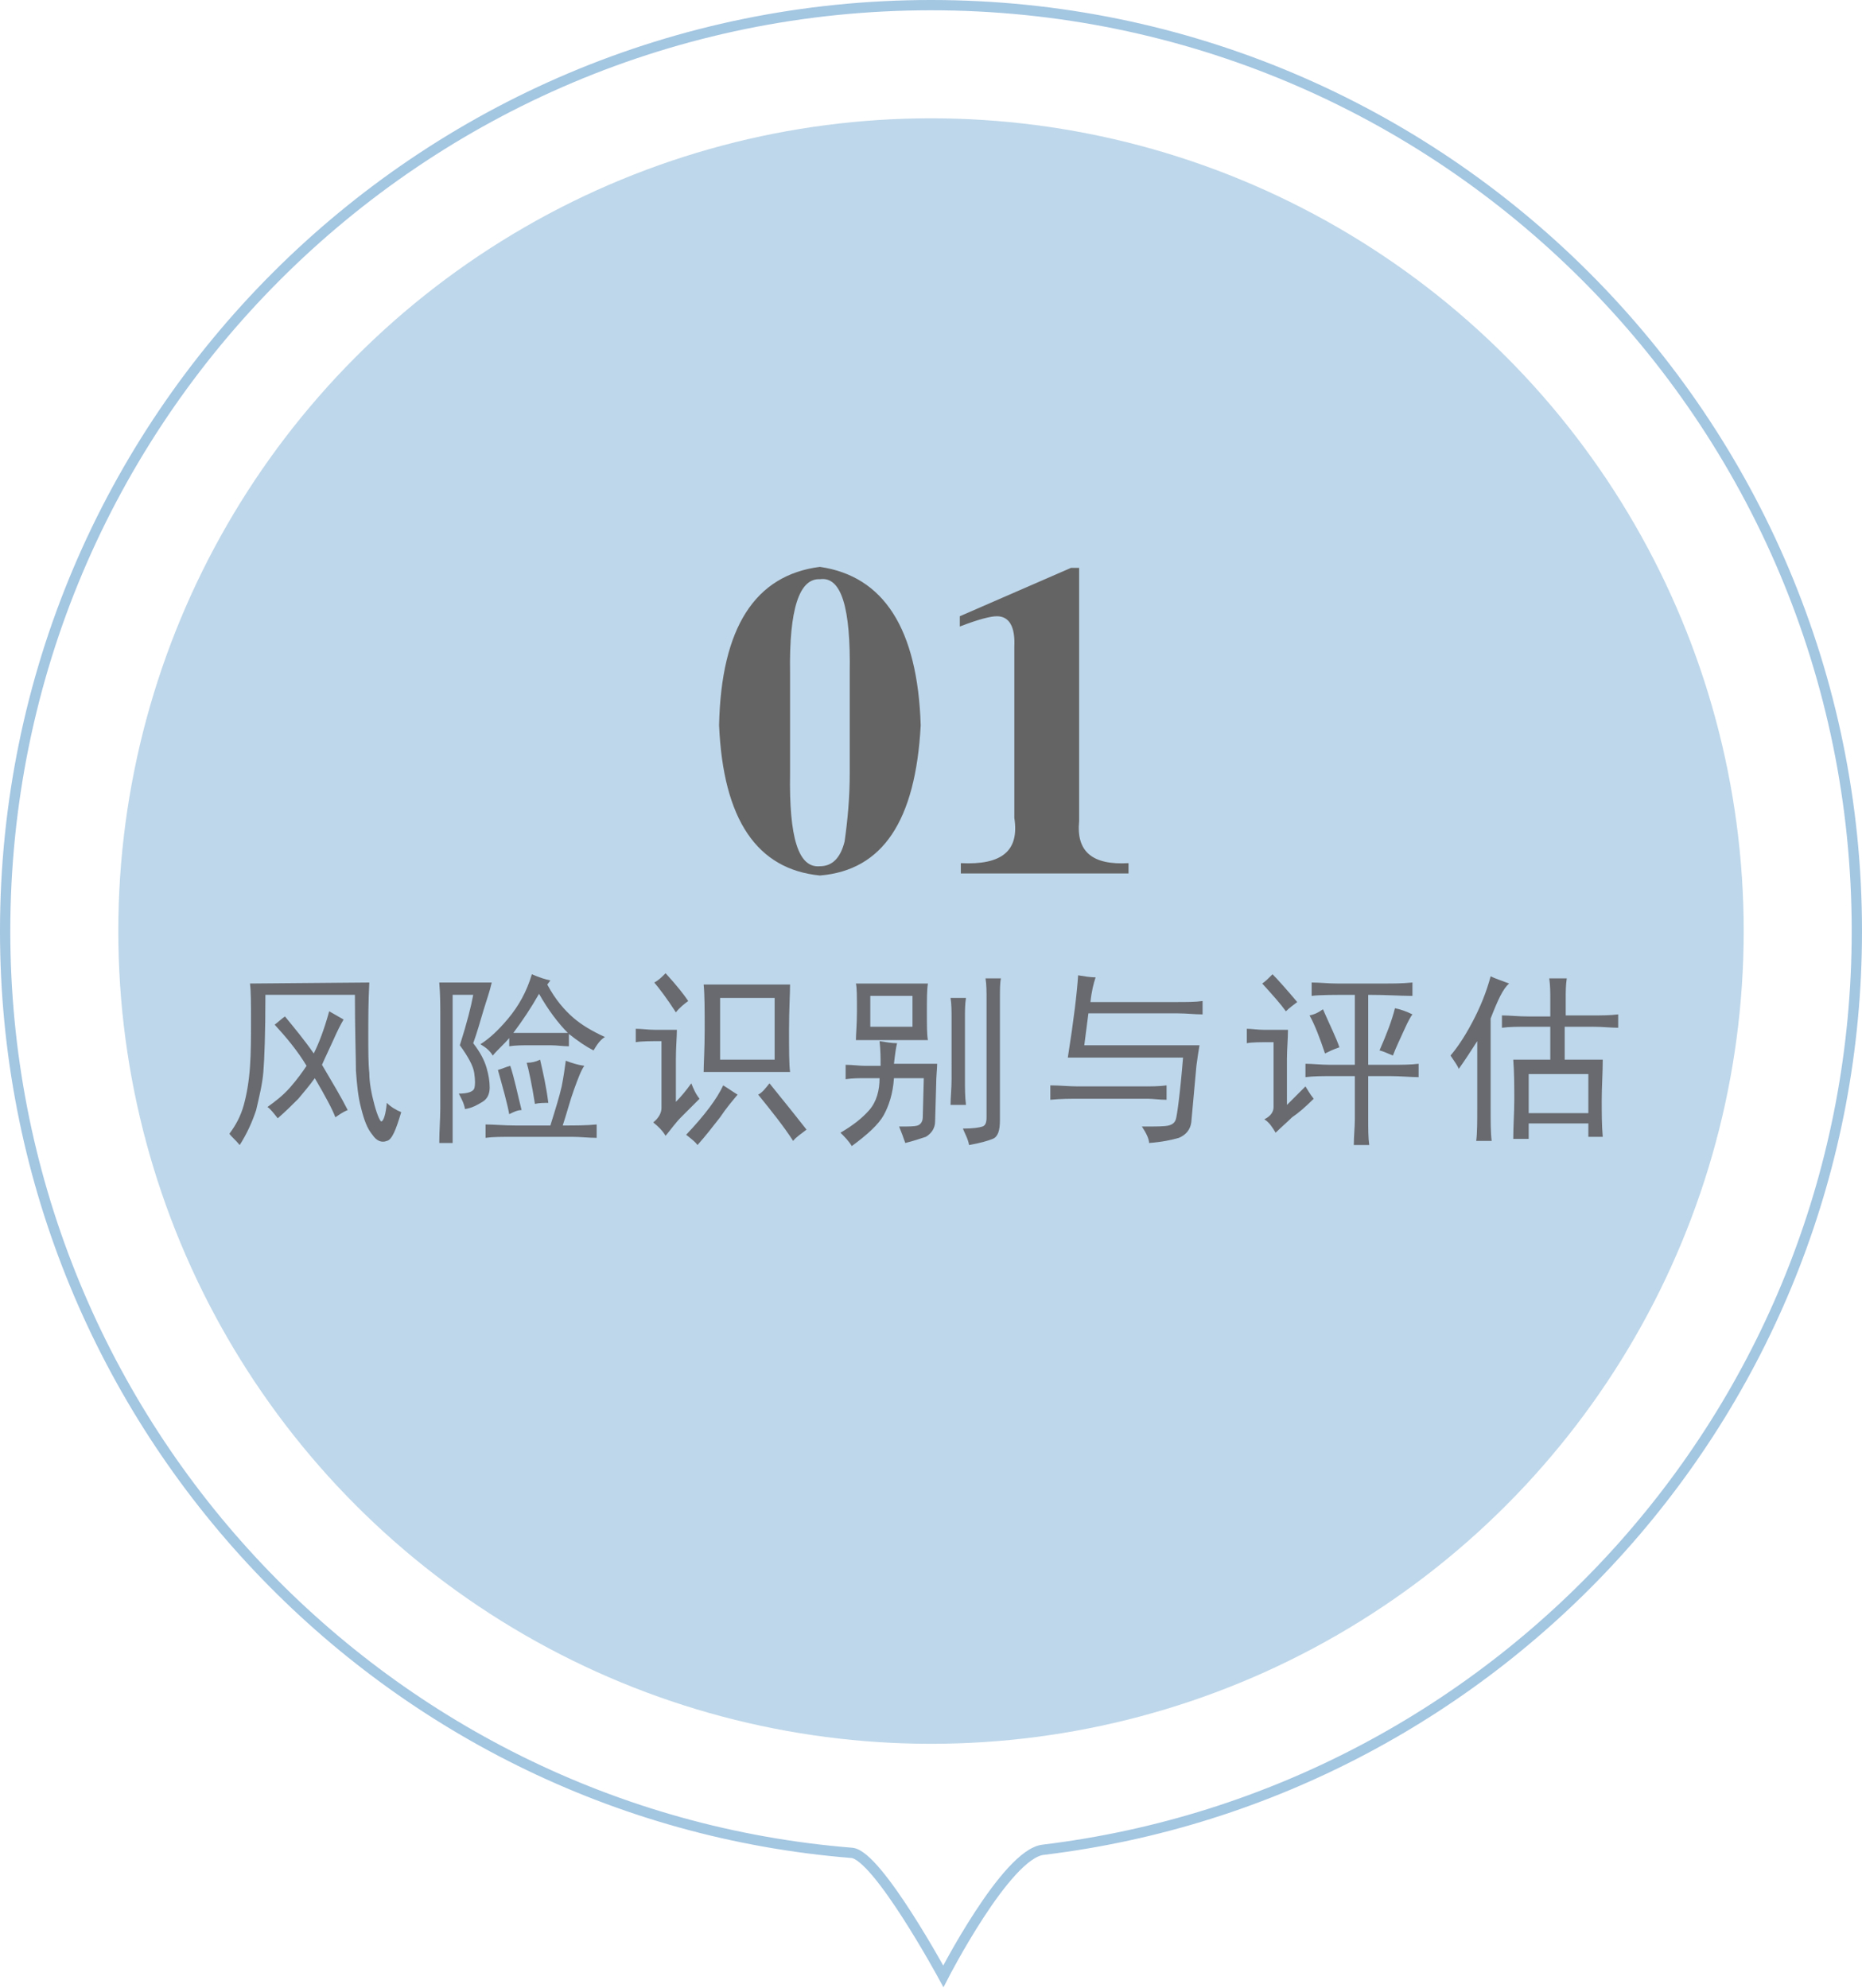 <?xml version="1.0" encoding="utf-8"?>
<!-- Generator: Adobe Illustrator 21.0.0, SVG Export Plug-In . SVG Version: 6.00 Build 0)  -->
<svg version="1.1" id="图层_1" xmlns="http://www.w3.org/2000/svg" xmlns:xlink="http://www.w3.org/1999/xlink" x="0px" y="0px"
	 viewBox="0 0 181 193.2" style="enable-background:new 0 0 181 193.2;" xml:space="preserve">
<style type="text/css">
	.st0{fill:none;stroke:#A3C6E1;stroke-miterlimit:10;}
	.st1{opacity:0.7;fill:#A3C6E1;enable-background:new    ;}
	.st2{fill:#686A70;}
	.st3{fill:#656464;}
</style>
<g>
	<path class="st0" d="M0.5,90.5c0-49.7,40.3-90,90-90s90,40.3,90,90c0,46-34.5,83.9-79.1,89.3c-3.6,0.4-9.7,12.3-9.7,12.3
		s-6.4-11.8-8.9-12C36.8,176.4,0.5,137.7,0.5,90.5z"/>
	<circle class="st1" cx="90.5" cy="90.5" r="79"/>
	<g>
		<path class="st2" d="M35.9,95.5c-0.1,1.9-0.1,3.6-0.1,5.1s0,2.8,0.1,3.7c0,0.9,0.2,2,0.5,3.1s0.6,1.7,0.7,1.6
			c0.2-0.1,0.4-0.7,0.5-1.8c0.4,0.4,0.9,0.7,1.4,0.9c-0.5,1.7-0.9,2.7-1.4,2.8c-0.5,0.2-1,0-1.4-0.6c-0.5-0.6-0.8-1.4-1.1-2.6
			c-0.3-1.1-0.4-2.3-0.5-3.6c0-1.3-0.1-3.8-0.1-7.4h-8.7c0,3.8-0.1,6.3-0.2,7.5s-0.4,2.4-0.7,3.7c-0.4,1.2-0.9,2.3-1.6,3.4
			c-0.4-0.5-0.8-0.8-1-1.1c0.6-0.8,1.1-1.7,1.4-2.8s0.5-2.3,0.6-3.7s0.1-2.9,0.1-4.5s0-2.8-0.1-3.6L35.9,95.5L35.9,95.5z
			 M32.4,101.1c-0.4,0.9-0.8,1.7-1.1,2.4c1,1.7,1.9,3.2,2.5,4.4c-0.5,0.2-0.9,0.5-1.2,0.7c-0.3-0.8-1-2.1-2-3.8
			c-0.5,0.7-1.1,1.4-1.6,2c-0.6,0.6-1.2,1.2-2,1.9c-0.4-0.5-0.7-0.9-1-1.1c0.7-0.5,1.5-1.1,2.2-1.9s1.2-1.5,1.6-2.1
			c-0.9-1.5-2-2.8-3.1-4c0.4-0.3,0.7-0.6,1-0.8c0.9,1.1,1.9,2.3,2.8,3.6c0.5-1,1-2.3,1.5-4.1l1.4,0.8
			C33.1,99.6,32.8,100.2,32.4,101.1z"/>
		<path class="st2" d="M47,98.2c-0.3,1-0.6,2.1-1,3.2c0.7,0.9,1.1,1.7,1.3,2.4s0.3,1.3,0.3,1.9c0,0.6-0.2,1.1-0.7,1.4
			c-0.5,0.3-1,0.6-1.7,0.7c-0.1-0.6-0.4-1.1-0.6-1.5c0.9,0,1.4-0.2,1.5-0.5s0.1-0.8,0-1.5s-0.6-1.6-1.4-2.7c0.7-2.2,1.1-3.8,1.3-4.9
			h-2v14.4h-1.3c0-1.2,0.1-2.3,0.1-3.4v-9c0-0.9,0-2-0.1-3.2h5.1C47.6,96.4,47.3,97.2,47,98.2z M53.2,95.7c0.8,1.5,1.7,2.5,2.5,3.2
			s1.8,1.3,3.1,1.9c-0.5,0.3-0.8,0.8-1.1,1.3c-0.8-0.4-1.5-0.9-2.4-1.6v1.2c-0.6,0-1.1-0.1-1.8-0.1h-1.9c-0.8,0-1.5,0-2.1,0.1v-0.8
			c-0.5,0.6-1.1,1.1-1.6,1.7c-0.3-0.5-0.7-0.8-1.2-1.1c0.8-0.5,1.7-1.3,2.7-2.5s1.8-2.6,2.3-4.3c0.7,0.3,1.3,0.5,1.8,0.6L53.2,95.7z
			 M55.8,105.9c-0.4,1.1-0.7,2.3-1.1,3.5c1.2,0,2.3,0,3.3-0.1v1.3c-0.8,0-1.6-0.1-2.4-0.1H50c-1.2,0-2.1,0-2.8,0.1v-1.3
			c0.8,0,1.8,0.1,2.9,0.1h3.4c0.5-1.6,0.9-2.9,1.1-3.8c0.2-1,0.3-1.8,0.4-2.5c0.5,0.2,1.1,0.4,1.8,0.5
			C56.5,104,56.2,104.8,55.8,105.9z M50.7,107.9c-0.4,0-0.8,0.2-1.2,0.4c-0.2-1.1-0.6-2.5-1.1-4.3c0.4-0.1,0.8-0.3,1.2-0.4
			C50,104.8,50.3,106.3,50.7,107.9z M55.2,100.4c-0.9-0.9-1.9-2.2-2.8-3.8c-0.8,1.4-1.6,2.6-2.5,3.8H55.2z M53.3,107.2
			c-0.4,0-0.9,0-1.3,0.1c-0.3-1.9-0.6-3.3-0.8-4c0.5,0,0.9-0.1,1.3-0.3C52.8,104.3,53.1,105.6,53.3,107.2z"/>
		<path class="st2" d="M65.8,100c0,0.8-0.1,1.8-0.1,3v4.1c0.5-0.5,1-1.1,1.5-1.8c0.2,0.5,0.4,1,0.8,1.5c-0.7,0.7-1.3,1.3-1.8,1.8
			s-1,1.2-1.5,1.8c-0.3-0.5-0.7-0.9-1.2-1.3c0.5-0.4,0.8-0.9,0.8-1.4v-6.5c-1,0-1.9,0-2.5,0.1V100c0.6,0,1.2,0.1,1.9,0.1h2.1V100z
			 M66.9,97.3c-0.4,0.3-0.8,0.6-1.2,1.1c-0.9-1.4-1.6-2.3-2.1-2.9c0.4-0.2,0.7-0.5,1.1-0.9C65.8,95.8,66.5,96.7,66.9,97.3z
			 M70,108.6c-0.7,0.9-1.4,1.8-2.2,2.7c-0.2-0.3-0.6-0.6-1.1-1c1.8-1.9,3-3.5,3.6-4.8c0.5,0.3,0.9,0.6,1.4,0.9
			C71.2,107,70.6,107.7,70,108.6z M76.7,100.1c0,1.9,0,3.3,0.1,4.1h-8.4c0-0.8,0.1-2.2,0.1-4.1s0-3.4-0.1-4.4h8.4
			C76.8,96.6,76.7,98.1,76.7,100.1z M75.3,103v-6H70v6H75.3z M78.4,109.8c-0.5,0.4-1,0.7-1.3,1.1c-0.9-1.4-2.1-2.9-3.4-4.5
			c0.4-0.2,0.7-0.6,1.1-1.1C76.5,107.4,77.7,108.9,78.4,109.8z"/>
		<path class="st2" d="M85.6,103.4c0-0.5,0-1.3-0.1-2.2c0.6,0.1,1.2,0.2,1.7,0.2c-0.1,0.4-0.2,1.1-0.3,2h4.2c0,0.5-0.1,1.2-0.1,2.1
			l-0.1,3.5c0,0.7-0.4,1.2-0.9,1.5c-0.6,0.2-1.2,0.4-2,0.6c-0.2-0.6-0.4-1.1-0.6-1.6c0.9,0,1.5,0,1.8-0.1s0.5-0.4,0.5-0.8l0.1-3.8
			h-2.9c-0.1,1.5-0.5,2.7-1,3.6c-0.5,0.9-1.6,1.9-3.1,3c-0.3-0.5-0.7-0.9-1.1-1.3c1.2-0.7,2.1-1.4,2.8-2.2s1-1.9,1-3.1h-1.4
			c-0.6,0-1.2,0-1.9,0.1v-1.4c0.7,0,1.3,0.1,1.9,0.1h1.5V103.4z M90.1,98.4c0,1.3,0,2.2,0.1,2.7h-7c0-0.6,0.1-1.5,0.1-2.8
			c0-1.4,0-2.3-0.1-2.7h7C90.1,96.2,90.1,97.1,90.1,98.4z M88.7,99.8v-3h-4.1v3H88.7z M93.8,99v5.9c0,0.9,0,1.7,0.1,2.5h-1.5
			c0-0.7,0.1-1.6,0.1-2.5V99c0-0.7,0-1.4-0.1-2h1.5C93.8,97.6,93.8,98.3,93.8,99z M97.2,97.1v11.8c0,1-0.2,1.6-0.7,1.8
			s-1.2,0.4-2.3,0.6c-0.1-0.6-0.4-1.1-0.6-1.6c1,0,1.6-0.1,1.9-0.2s0.4-0.4,0.4-0.9V97.2c0-0.8,0-1.5-0.1-2.1h1.5
			C97.2,95.5,97.2,96.2,97.2,97.1z"/>
		<path class="st2" d="M111.1,105.6c0.8,0,1.6,0,2.3-0.1v1.4c-0.7,0-1.3-0.1-1.8-0.1h-6.8c-0.8,0-1.7,0-2.7,0.1v-1.4
			c0.9,0,1.8,0.1,2.7,0.1H111.1z M115.8,109.1c-0.1,0.7-0.5,1.2-1.2,1.5c-0.7,0.2-1.6,0.4-2.9,0.5c0-0.4-0.3-1-0.7-1.6
			c1.4,0,2.2,0,2.6-0.1s0.6-0.3,0.7-0.6c0.1-0.3,0.4-2.3,0.7-6h-11.2c0.6-3.8,0.9-6.4,1-8c0.6,0.1,1.2,0.2,1.7,0.2
			c-0.2,0.6-0.4,1.4-0.5,2.4h8.4c0.9,0,1.8,0,2.5-0.1v1.3c-0.8,0-1.5-0.1-2.4-0.1h-8.7l-0.4,3.1h11.2c-0.1,0.6-0.2,1.2-0.3,2
			L115.8,109.1z"/>
		<path class="st2" d="M123.8,107.6v-6.3c-1.3,0-2.1,0-2.6,0.1V100c0.5,0,1,0.1,1.7,0.1h2.3c0,0.9-0.1,1.9-0.1,2.8v4.5
			c0.5-0.5,1.1-1.1,1.8-1.8c0.2,0.3,0.4,0.7,0.8,1.2c-0.8,0.8-1.5,1.4-2.1,1.8c-0.5,0.5-1.1,1-1.6,1.5c-0.3-0.5-0.6-1-1.1-1.3
			C123.5,108.5,123.8,108.1,123.8,107.6z M126.1,97.4c-0.4,0.3-0.8,0.6-1.1,0.9c-0.5-0.7-1.3-1.6-2.3-2.7c0.3-0.2,0.6-0.5,1-0.9
			C124.2,95.2,125,96.1,126.1,97.4z M137.1,96.8c-0.9,0-2.3-0.1-4.1-0.1v6.8h2.2c1,0,1.9,0,2.7-0.1v1.3c-0.8,0-1.7-0.1-2.7-0.1H133
			v4.2c0,0.9,0,1.8,0.1,2.5h-1.5c0-0.9,0.1-1.7,0.1-2.5v-4.2h-2.4c-0.8,0-1.6,0-2.4,0.1v-1.3c0.7,0,1.5,0.1,2.4,0.1h2.4v-6.8
			c-2,0-3.4,0-4.2,0.1v-1.3c0.8,0,1.6,0.1,2.5,0.1h4.6c0.8,0,1.7,0,2.7-0.1v1.3H137.1z M130.2,101.8c-0.6,0.2-1,0.4-1.4,0.6
			c-0.5-1.5-1-2.8-1.5-3.7c0.5-0.1,0.9-0.3,1.3-0.6C129.3,99.7,129.9,100.9,130.2,101.8z M135.6,98c0.5,0.1,1.1,0.3,1.7,0.6
			c-0.1,0.1-0.4,0.6-0.8,1.5c-0.4,0.9-0.8,1.7-1.1,2.5c-0.5-0.2-0.9-0.4-1.3-0.5C134.8,100.5,135.3,99.2,135.6,98z"/>
		<path class="st2" d="M144.9,99v8.5c0,1.5,0,2.6,0.1,3.4h-1.5c0.1-0.8,0.1-1.9,0.1-3.3v-6.4c-0.7,1.1-1.3,2-1.8,2.7
			c-0.1-0.3-0.4-0.7-0.8-1.3c0.6-0.7,1.3-1.7,2.1-3.2s1.4-3,1.8-4.5c0.4,0.2,1,0.4,1.8,0.7C146.1,96.1,145.6,97.2,144.9,99z
			 M150.7,98.7v-1.6c0-0.6,0-1.3-0.1-2h1.7c-0.1,0.7-0.1,1.3-0.1,1.9v1.7h2.6c0.9,0,1.7,0,2.5-0.1v1.3c-0.7,0-1.5-0.1-2.5-0.1h-2.7
			v3.2h3.7c0,1.3-0.1,2.6-0.1,3.9c0,1.3,0,2.5,0.1,3.6h-1.4v-1.3h-5.8v1.5h-1.5c0-1.3,0.1-2.5,0.1-3.8s0-2.6-0.1-3.9h3.6v-3.2h-2.1
			c-1,0-1.9,0-2.6,0.1v-1.2c0.7,0,1.6,0.1,2.5,0.1h2.2V98.7z M154.4,108.2v-3.8h-5.8v3.8H154.4z"/>
	</g>
	<g>
		<path class="st3" d="M69.9,70.5c0.2-9.5,3.5-14.6,9.8-15.4c6.2,0.9,9.5,6,9.8,15.4c-0.5,9.3-3.7,14.1-9.8,14.6
			C73.6,84.5,70.3,79.7,69.9,70.5z M82.6,75.2v-9.8c0.1-6.3-0.8-9.4-2.9-9.1c-2-0.1-3,2.9-2.9,9.1v9.8c-0.1,6.2,0.8,9.2,2.9,9
			c1.2,0,2-0.8,2.4-2.4C82.4,79.7,82.6,77.5,82.6,75.2z"/>
		<path class="st3" d="M109.7,83.9v1H93.4v-1c4,0.2,5.7-1.2,5.2-4.4V62.9c0.1-2-0.5-3-1.7-3c-0.6,0-1.8,0.3-3.6,1v-1l10.8-4.7h0.8
			v24.6C104.6,82.8,106.2,84.1,109.7,83.9z"/>
	</g>
</g>
</svg>
